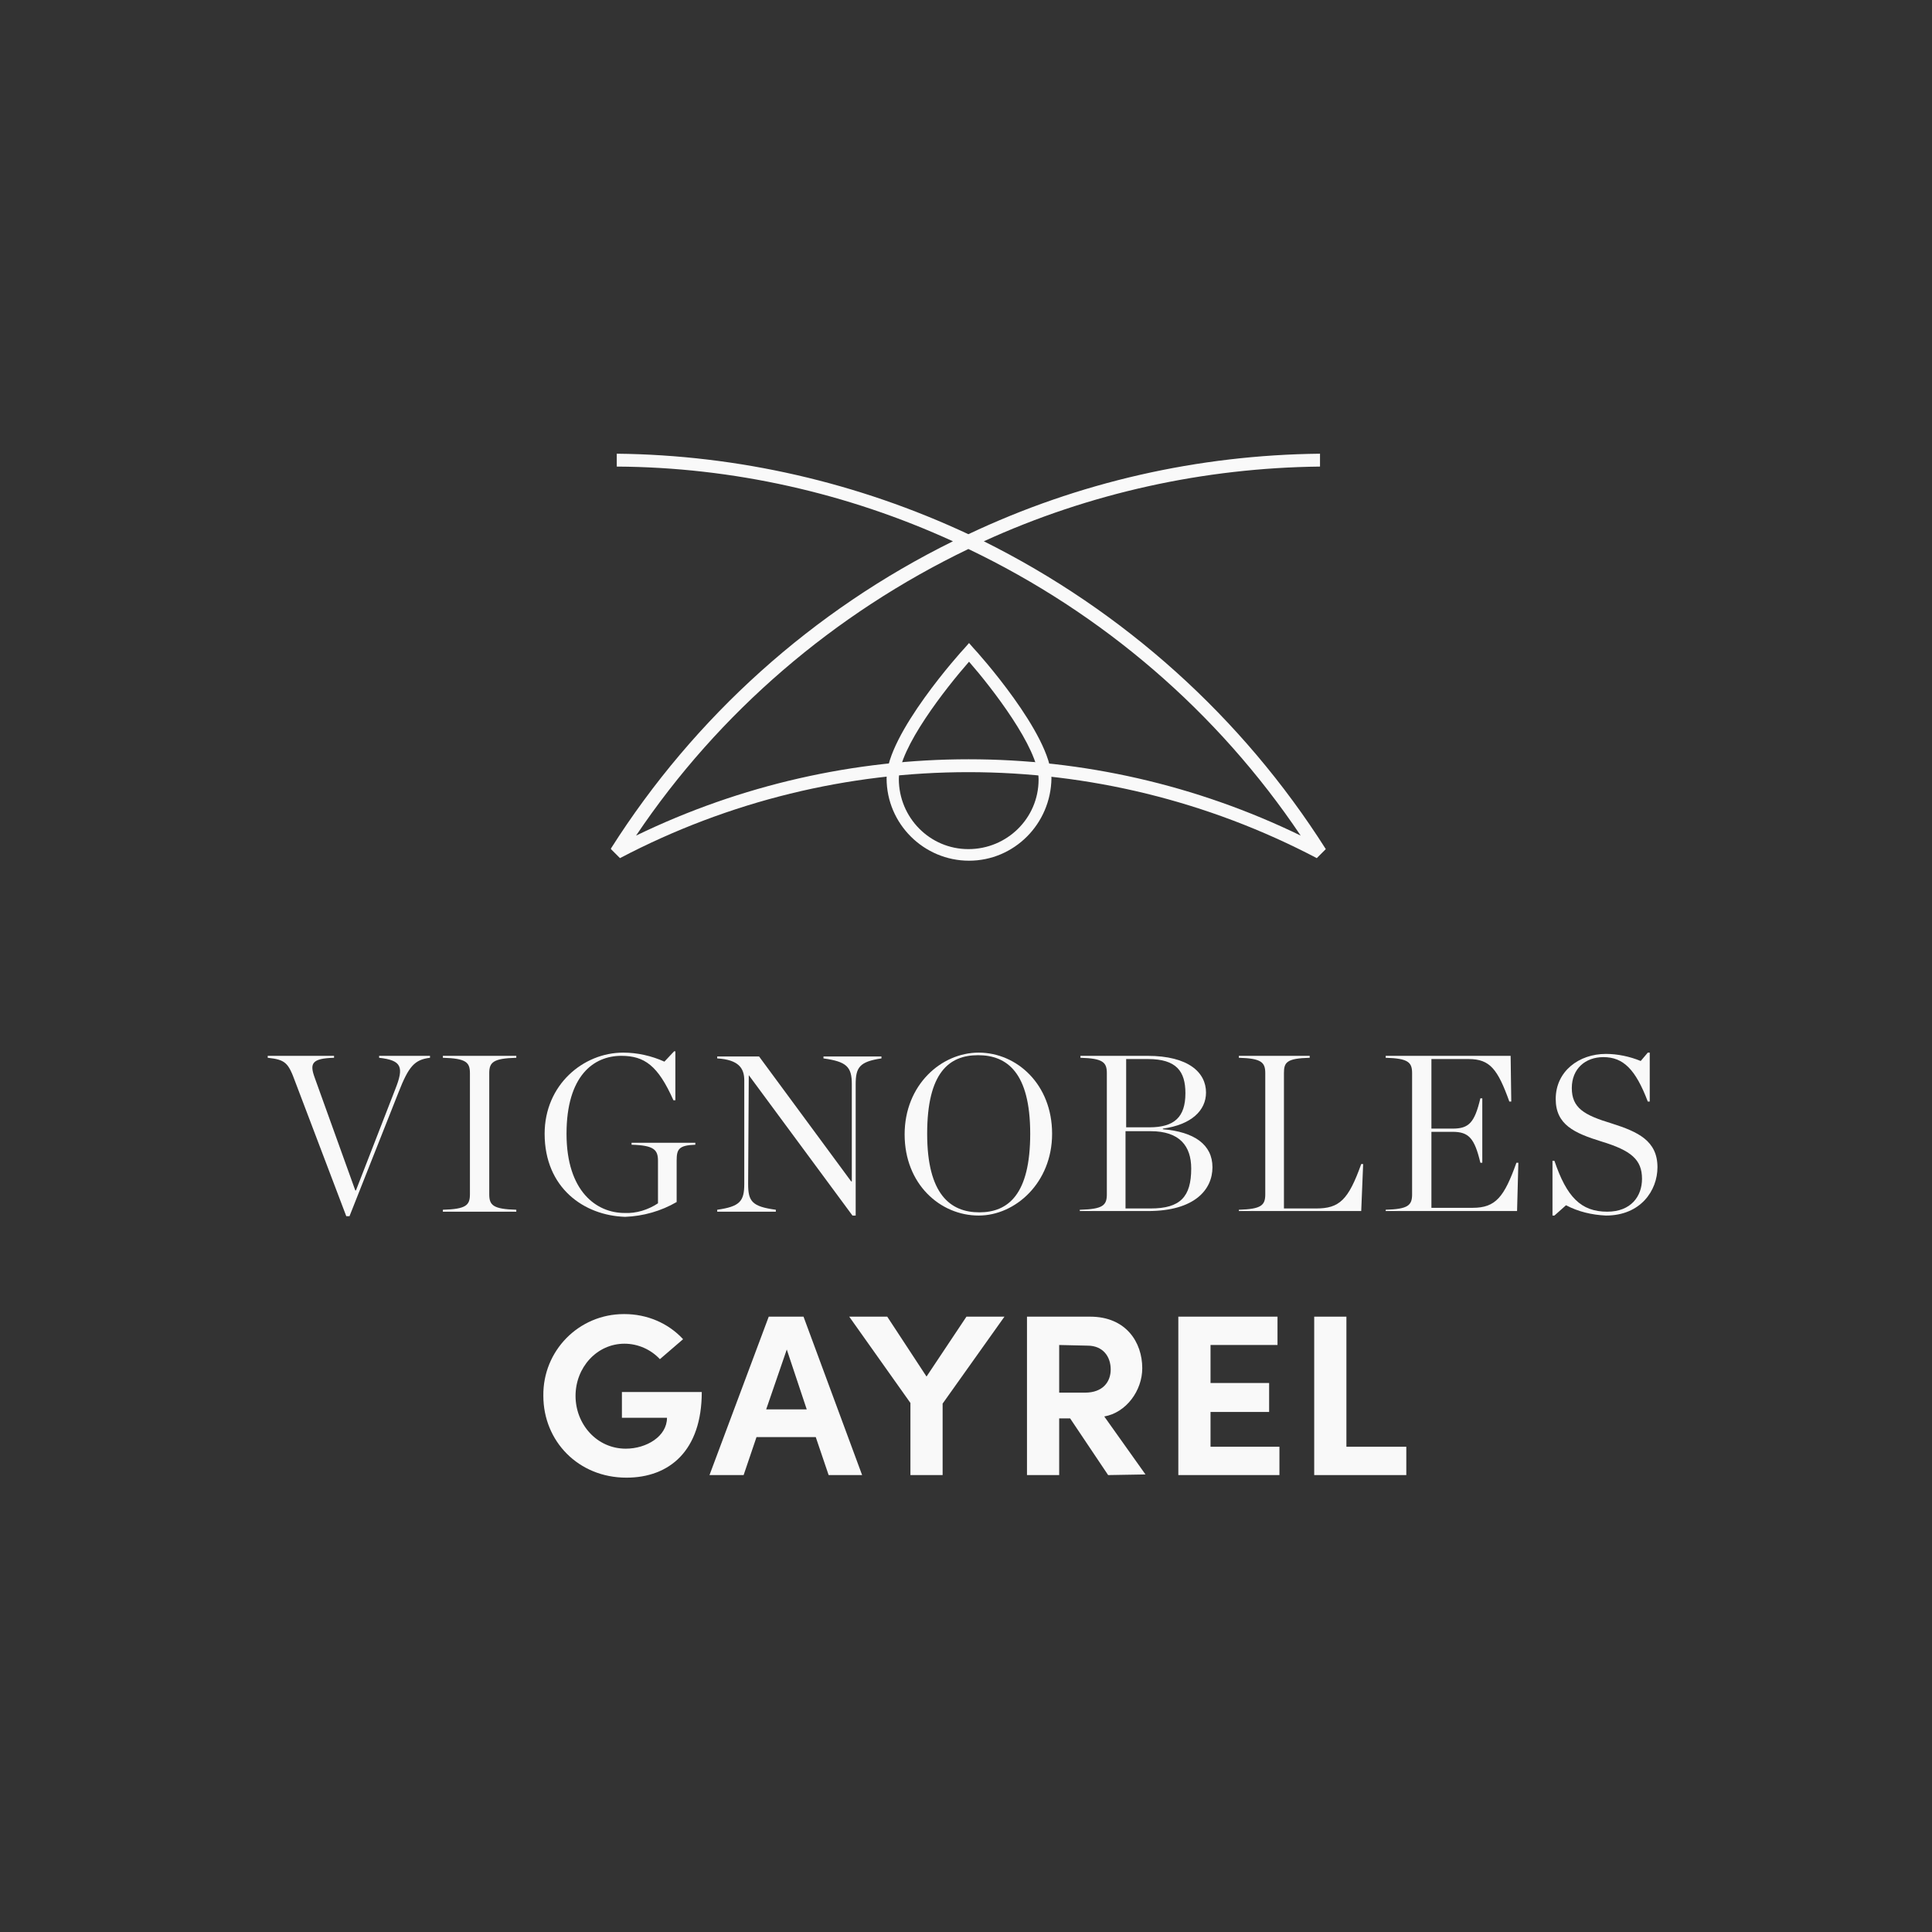 <svg xmlns="http://www.w3.org/2000/svg" xmlns:xlink="http://www.w3.org/1999/xlink" id="Calque_1" x="0px" y="0px" viewBox="0 0 300 300" style="enable-background:new 0 0 300 300;" xml:space="preserve"><rect x="0" y="0" width="300" height="300" fill="#333333" stroke="none"/><style type="text/css">	.st0{fill:#F9F9F9;}</style><g id="vignoble-HD" transform="translate(-216.63 -191.25)">	<path id="Trac&#xE9;_30" class="st0" d="M422.5,323.1C422.5,323.1,422.5,323.1,422.5,323.1L422.5,323.1c-13-20.5-31.4-37-53.1-47.8  c16.4-7.5,34.2-11.4,52.2-11.6l0-2c-18.9,0.2-37.5,4.4-54.6,12.5c-17.1-8-35.7-12.3-54.6-12.5l0,2c18,0.1,35.8,4.1,52.2,11.6  c-21.7,10.7-40.1,27.2-53.1,47.7l0,0c0,0,0,0.1,0,0.1l1.4,1.4l0,0c33.9-17.8,74.3-17.8,108.2,0L422.5,323.1z M315.4,321  c12.9-19.2,30.8-34.5,51.6-44.5c20.9,10,38.7,25.3,51.6,44.5C386.1,305.2,348,305.2,315.4,321L315.4,321z"></path>	<path id="Trac&#xE9;_31" class="st0" d="M367.1,324.9c-7,0-12.8-5.7-12.8-12.8c0-6.8,11.6-19.7,12.1-20.2l0.7-0.8l0.7,0.8  c0.5,0.5,12.1,13.4,12.1,20.2C379.8,319.2,374.1,324.9,367.1,324.9L367.1,324.9z M367.1,294c-3.6,4.1-10.9,13.4-10.9,18.2  c0,6,4.8,10.9,10.8,10.9s10.9-4.8,10.9-10.8c0,0,0-0.1,0-0.1C377.9,307.4,370.6,298,367.1,294L367.1,294z"></path>	<path id="Trac&#xE9;_32" class="st0" d="M301,408c-0.1-7,5.5-12.7,12.5-12.7c0,0,0.1,0,0.1,0c3.5,0,6.8,1.4,9.1,3.9l-3.6,3.1  c-1.4-1.5-3.4-2.4-5.5-2.4c-4.3,0-7.6,3.7-7.6,8.1c0,4.4,3.3,8.2,7.8,8.2c3.2,0,6.4-1.9,6.4-4.8h-7v-4h12.4c0,9.1-5,13.3-11.7,13.3  C306.4,420.7,301,415,301,408z"></path>	<path id="Trac&#xE9;_33" class="st0" d="M345.3,420.3l-2-5.9h-9.2l-2,5.9h-5.3l9.2-24.6h5.4l9.1,24.6L345.3,420.3z M335.6,410.1h6.3  l-3.1-9.3L335.6,410.1z"></path>	<path id="Trac&#xE9;_34" class="st0" d="M366.7,395.7h5.9l-9.6,13.5v11.1h-5v-11.2l-9.5-13.4h5.9l6.1,9.3L366.7,395.7z"></path>	<path id="Trac&#xE9;_35" class="st0" d="M388.7,420.3l-5.9-8.8h-1.7v8.8h-5v-24.6h9.8c5.6,0,8.1,4,8.1,8c0,3.5-2.5,6.9-5.9,7.5l6.4,9  L388.7,420.3z M381.1,400.1v7.4h4c2.8,0,4-1.7,4-3.6c0-2-1.2-3.7-3.6-3.7L381.1,400.1z"></path>	<path id="Trac&#xE9;_36" class="st0" d="M404.5,415.9h10.8v4.4h-15.7v-24.6H415v4.4h-10.4v5.9h9.1v4.5h-9.1V415.9z"></path>	<path id="Trac&#xE9;_37" class="st0" d="M425.7,415.9h9.3v4.4h-14.3v-24.6h5L425.7,415.9z"></path>	<path id="Trac&#xE9;_38" class="st0" d="M262.5,359.3c-1.1-3-1.5-3.5-4.3-3.8v-0.3h10.3v0.3c-3.5,0.1-3.8,0.9-3,3.1l6.3,17.5h0.1  l6.1-15.7c1.4-3.5,1-4.5-2.5-4.9v-0.3h7.9v0.3c-2.4,0.3-3.3,1.3-4.9,5.4l-7.6,19.2h-0.5L262.5,359.3z"></path>	<path id="Trac&#xE9;_39" class="st0" d="M285.4,379.1c3.6-0.1,4.2-0.7,4.2-2.4v-18.8c0-1.7-0.6-2.3-4.2-2.4v-0.3h11.4v0.3  c-3.6,0.1-4.2,0.7-4.2,2.4v18.8c0,1.7,0.6,2.3,4.2,2.4v0.3h-11.4V379.1z"></path>	<path id="Trac&#xE9;_40" class="st0" d="M301.2,367.3c0-7.6,6-12.6,12.2-12.6c2.2,0,4.4,0.5,6.4,1.4l1.5-1.6h0.2v7.6h-0.3  c-2.4-5.4-4.5-6.9-8.1-6.9c-4.3,0-8.5,3.1-8.5,12.1s4.7,12.3,9,12.3c1.8,0.1,3.7-0.5,5.2-1.5v-6.6c0-1.7-0.6-2.4-4.1-2.5v-0.3h9.9  v0.3c-2.6,0.1-2.9,0.7-2.9,2.5v6.4c-2.4,1.4-5.2,2.2-8,2.3C307.3,380,301.2,375.7,301.2,367.3z"></path>	<path id="Trac&#xE9;_41" class="st0" d="M332.9,358.2L332.9,358.2l-0.1,16.9c0,2.7,0.6,3.5,4.3,4v0.3H328v-0.3c3.5-0.5,4.2-1.3,4.2-4  v-16.1c0-1.9-0.9-3.2-4.2-3.4v-0.3h6.5l14.3,19.4h0.1v-15.1c0-2.7-0.8-3.5-4.4-4v-0.3h9v0.3c-3.4,0.5-4,1.4-4,4V380h-0.5  L332.9,358.2z"></path>	<path id="Trac&#xE9;_42" class="st0" d="M357.1,367.4c0-7.7,5.7-12.7,11.5-12.7c5.9,0,11.4,4.9,11.4,12.6c0,7.6-5.7,12.7-11.4,12.7  C362.6,380,357.1,375.1,357.1,367.4z M376.6,367.3c0-9.5-3.6-12.2-8.1-12.2s-7.9,2.7-7.9,12.2c0,9.4,3.6,12.2,8.1,12.2  S376.6,376.7,376.6,367.3L376.6,367.3z"></path>	<path id="Trac&#xE9;_43" class="st0" d="M384.4,379.1c3.5-0.1,4.1-0.7,4.1-2.4v-18.8c0-1.7-0.6-2.3-4.1-2.4v-0.3h10.4  c6.4,0,9.1,2.6,9.1,5.7c0,2.8-2.3,5-6.7,5.6v0.1c4.9,0.4,7.7,2.4,7.7,5.9s-2.8,6.8-10,6.8h-10.6V379.1z M395.1,366.3  c3.9,0,5.6-1.6,5.6-5.3c0-3.4-1.4-5.3-5.8-5.3h-3.4v10.6H395.1z M395.3,378.9c4.6,0,6.3-1.8,6.3-6.2c0-3.5-1.8-5.8-6.3-5.8h-3.9v12  H395.3z"></path>	<path id="Trac&#xE9;_44" class="st0" d="M409,379.1c3.5-0.1,4.1-0.7,4.1-2.4v-18.8c0-1.7-0.6-2.3-4.1-2.4v-0.3h11v0.3  c-3.6,0.1-4,0.7-4,2.4v21h5c3.6,0,5-1.3,7-6.9l0.3,0l-0.3,7.3h-19L409,379.1z"></path>	<path id="Trac&#xE9;_45" class="st0" d="M431.8,379.1c3.5-0.1,4.1-0.7,4.1-2.4v-18.8c0-1.7-0.6-2.3-4.1-2.4v-0.3h19.4l0.1,7.1l-0.3,0  c-1.8-5-3-6.6-6.3-6.6h-5.8v10.8h3.3c2.5,0,3.4-0.9,4.3-4.7h0.3v10h-0.3c-0.9-3.8-1.8-4.8-4.3-4.8h-3.3v11.8h6.4  c3.6,0,4.9-1.7,6.8-7l0.3,0l-0.2,7.5h-20.4V379.1z"></path>	<path id="Trac&#xE9;_46" class="st0" d="M457.7,371.5h0.3c1.9,5.6,4.1,7.9,8.2,7.9c3.7,0,5.4-2.4,5.4-5.1c0-3-1.7-4.4-6.3-5.8  c-4.2-1.3-7.1-2.6-7.1-6.6c0-4.3,3.6-7,7.8-7c1.8,0,3.7,0.4,5.4,1.1l1.1-1.3h0.3v7.6h-0.3c-1.9-5-3.8-6.9-6.9-6.9  c-2.8,0-4.9,1.8-4.9,4.8c0,3.1,1.9,4.2,6.2,5.5c4.1,1.3,7.1,2.7,7.1,6.8c0,3.6-2.6,7.5-8,7.5c-2.2-0.1-4.3-0.6-6.2-1.6L458,380  h-0.3L457.7,371.5z"></path></g></svg>